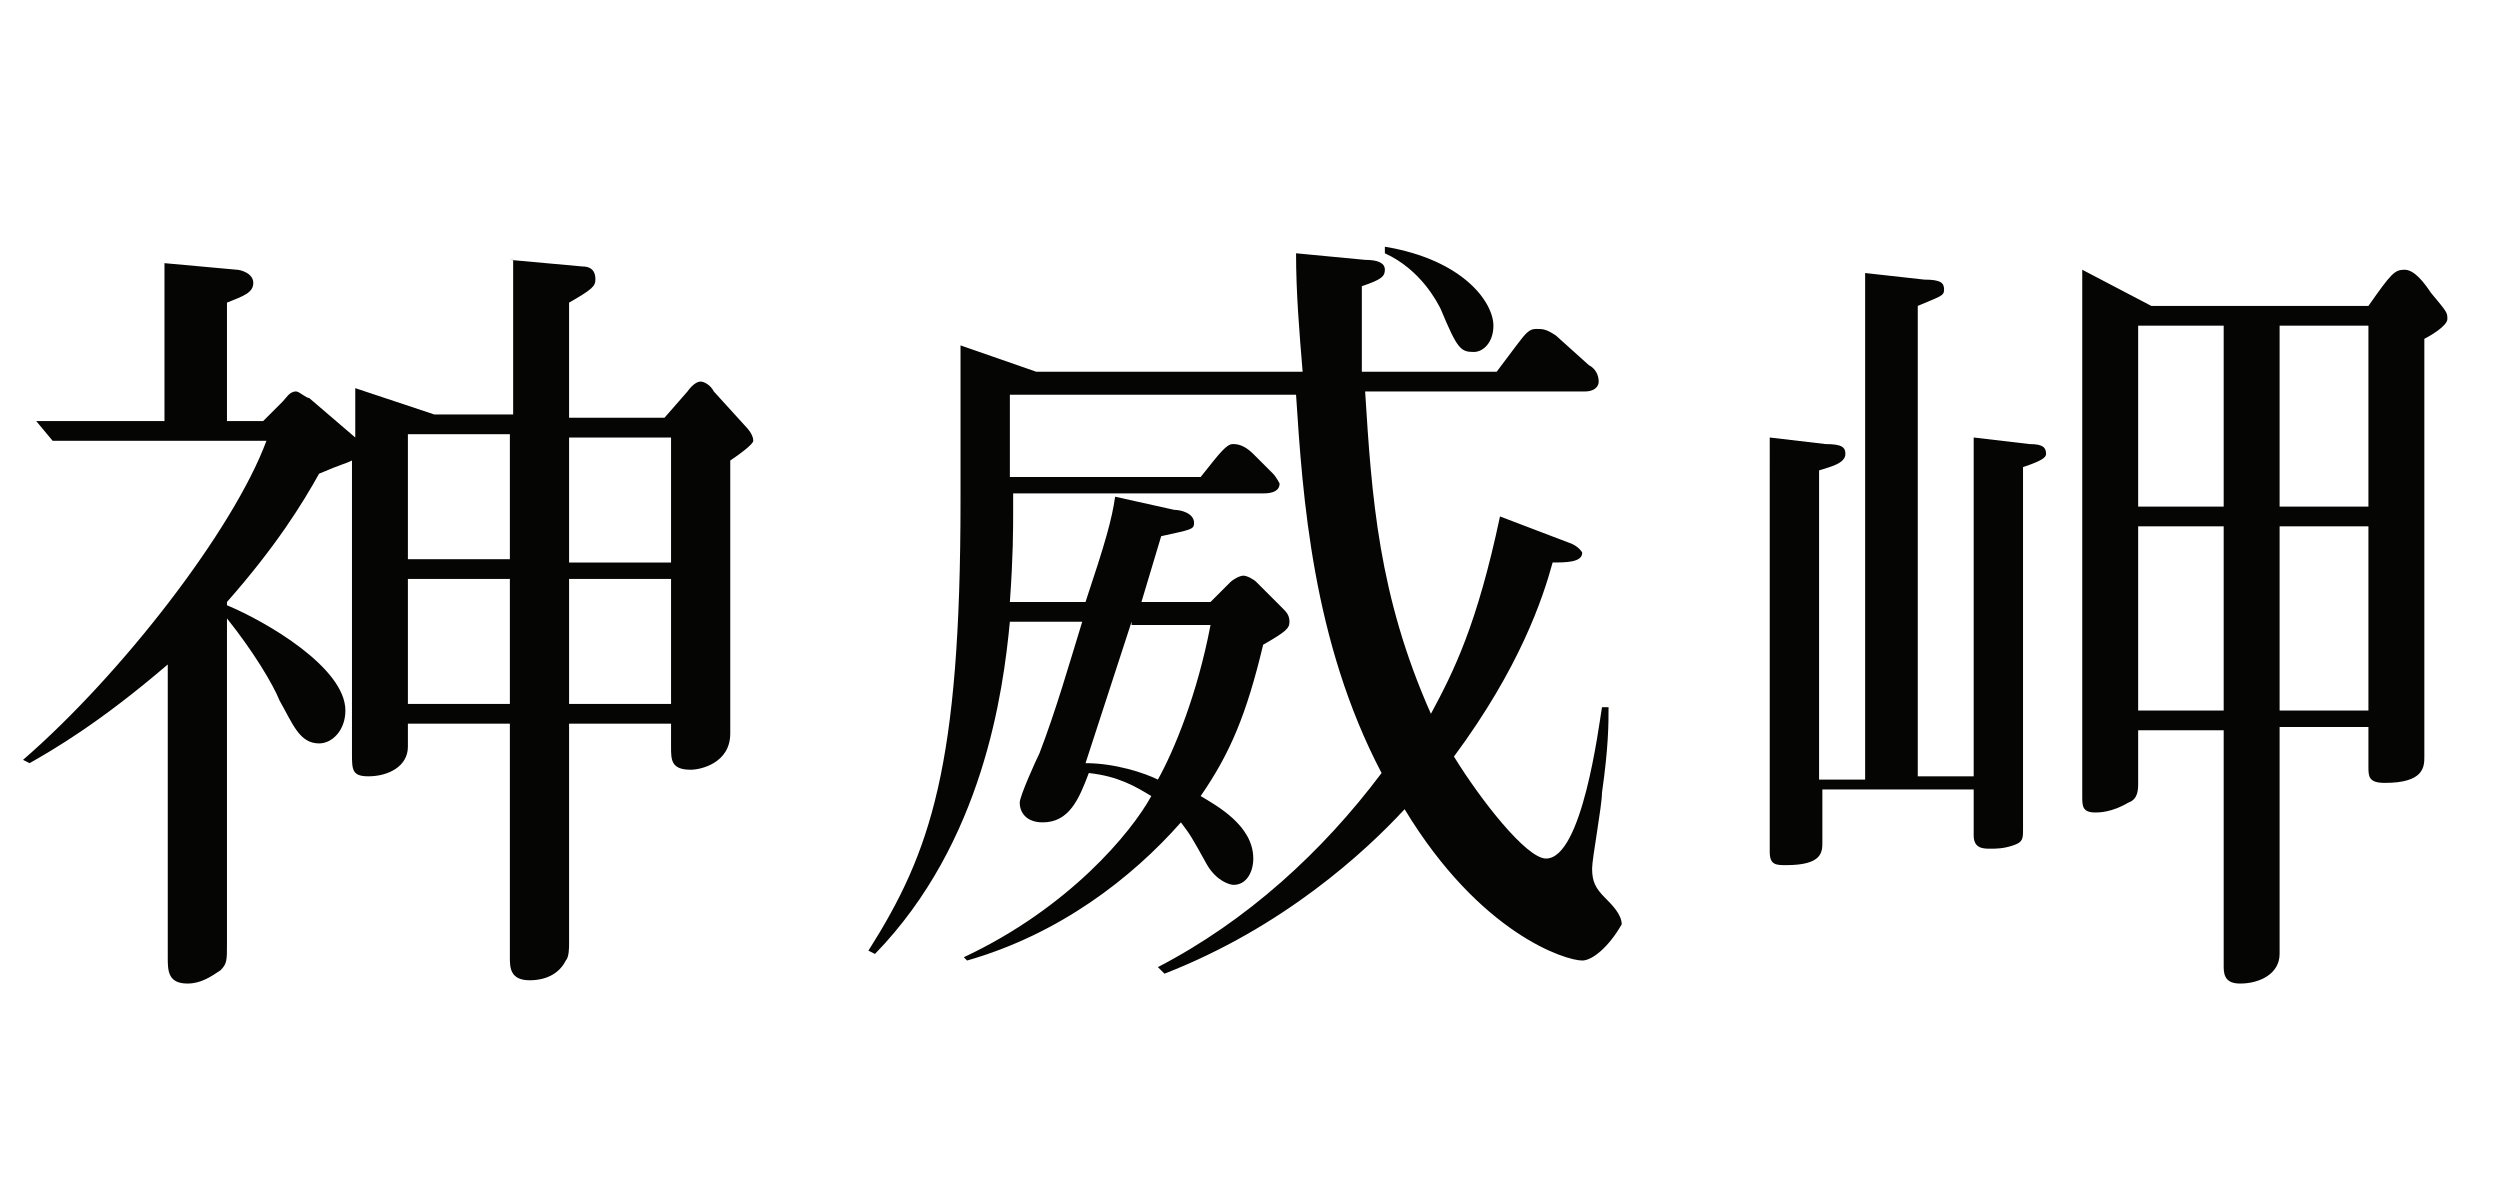 <?xml version="1.0" encoding="utf-8"?>
<!-- Generator: Adobe Illustrator 24.2.1, SVG Export Plug-In . SVG Version: 6.00 Build 0)  -->
<svg version="1.1" id="レイヤー_1" xmlns="http://www.w3.org/2000/svg" xmlns:xlink="http://www.w3.org/1999/xlink" x="0px"
	 y="0px" viewBox="0 0 76 36" style="enable-background:new 0 0 76 36;" xml:space="preserve">
<style type="text/css">
	.st0{enable-background:new    ;}
	.st1{fill:#050504;}
</style>
<g class="st0">
	<path class="st1" d="M15.5,7.9l2.2,0.2c0.4,0,0.4,0.3,0.4,0.4c0,0.2-0.1,0.3-0.8,0.7v3.5h2.9l0.7-0.8c0,0,0.2-0.3,0.4-0.3
		c0.1,0,0.3,0.1,0.4,0.3l1,1.1c0,0,0.2,0.2,0.2,0.4c0,0.1-0.4,0.4-0.7,0.6v8.3c0,0.9-0.9,1.1-1.2,1.1c-0.6,0-0.6-0.3-0.6-0.7V22
		h-3.1v6.7c0,0.1,0,0.4-0.1,0.5c-0.2,0.4-0.6,0.6-1.1,0.6c-0.6,0-0.6-0.4-0.6-0.7V22h-3.1v0.7c0,0.6-0.6,0.9-1.2,0.9
		c-0.5,0-0.5-0.2-0.5-0.7V14c-0.2,0.1-0.3,0.1-1,0.4c-0.5,0.9-1.3,2.2-2.8,3.9v0.1c1.2,0.5,3.6,1.9,3.6,3.2c0,0.6-0.4,1-0.8,1
		c-0.6,0-0.8-0.6-1.2-1.3c-0.2-0.5-0.8-1.5-1.6-2.5v9.9c0,0.5,0,0.6-0.2,0.8c-0.3,0.2-0.6,0.4-1,0.4c-0.6,0-0.6-0.4-0.6-0.8v-8.9
		C3,22,1.6,22.8,0.9,23.2l-0.2-0.1c3-2.6,6.4-7,7.4-9.7H1.6l-0.5-0.6H5V8l2.2,0.2c0.1,0,0.5,0.1,0.5,0.4c0,0.3-0.3,0.4-0.8,0.6v3.6
		h1.1l0.6-0.6c0.1-0.1,0.2-0.3,0.4-0.3c0.1,0,0.3,0.2,0.4,0.2l1.4,1.2v-1.5l2.4,0.8h2.4V7.9z M15.5,13.2h-3.1v3.8h3.1V13.2z
		 M15.5,17.6h-3.1v3.8h3.1V17.6z M17.3,17.1h3.1v-3.8h-3.1V17.1z M17.3,21.4h3.1v-3.8h-3.1V21.4z"/>
	<path class="st1" d="M48.1,29.2c-0.5,0-3.1-0.8-5.4-4.6c-1.2,1.3-3.7,3.6-7.3,5l-0.2-0.2c2.7-1.4,5-3.5,6.8-5.9
		c-2.1-4-2.4-8.4-2.6-11.5h-8.7v2.5h5.8l0.4-0.5c0.4-0.5,0.5-0.5,0.6-0.5c0.2,0,0.4,0.1,0.6,0.3l0.6,0.6c0.1,0.1,0.2,0.3,0.2,0.3
		c0,0.3-0.4,0.3-0.5,0.3h-7.6v0.5c0,0.6,0,1.4-0.1,2.8h2.3c0.6-1.8,0.8-2.5,0.9-3.2l1.8,0.4c0.2,0,0.6,0.1,0.6,0.4
		c0,0.2-0.1,0.2-1,0.4l-0.6,2h2.1l0.6-0.6c0.1-0.1,0.3-0.2,0.4-0.2s0.3,0.1,0.4,0.2l0.8,0.8c0.1,0.1,0.2,0.2,0.2,0.4
		c0,0.2-0.1,0.3-0.8,0.7c-0.5,2.1-1,3.3-1.9,4.6c0.5,0.3,1.6,0.9,1.6,1.9c0,0.4-0.2,0.8-0.6,0.8c-0.1,0-0.5-0.1-0.8-0.6
		c-0.5-0.9-0.5-0.9-0.8-1.3c-1.5,1.7-3.7,3.4-6.5,4.2l-0.1-0.1c3.2-1.5,5.1-3.8,5.7-4.9c-0.5-0.3-1-0.6-1.9-0.7
		c-0.3,0.8-0.6,1.5-1.4,1.5c-0.5,0-0.7-0.3-0.7-0.6c0-0.2,0.5-1.3,0.6-1.5c0.5-1.3,0.9-2.7,1.3-4h-2.2c-0.2,2.1-0.8,6.7-4.1,10.1
		l-0.2-0.1c1.9-3,2.8-5.6,2.8-13.7v-4.7l2.3,0.8h8.1c-0.1-1.2-0.2-2.4-0.2-3.6l2.1,0.2c0.4,0,0.6,0.1,0.6,0.3c0,0.2-0.1,0.3-0.7,0.5
		c0,0.7,0,1.1,0,2.6h4.1l0.6-0.8c0.3-0.4,0.4-0.5,0.6-0.5c0.2,0,0.3,0,0.6,0.2l1,0.9c0.2,0.1,0.3,0.3,0.3,0.5c0,0.2-0.2,0.3-0.4,0.3
		h-6.7c0.2,3.2,0.4,6.2,2,9.8c0.7-1.3,1.4-2.7,2.1-6l2.1,0.8c0.3,0.1,0.4,0.3,0.4,0.3c0,0.3-0.5,0.3-0.9,0.3c-0.3,1.1-1,3.2-3,5.9
		c0.8,1.3,2.2,3.1,2.8,3.1c1.1,0,1.6-4,1.7-4.6l0.2,0c0,0.5,0,1.2-0.2,2.6c0,0.4-0.3,2-0.3,2.3c0,0.4,0.1,0.6,0.4,0.9
		c0.2,0.2,0.5,0.5,0.5,0.8C48.9,28.8,48.4,29.2,48.1,29.2z M34.4,18.9L33,23.2c0.9,0,1.8,0.3,2.2,0.5c0.5-0.9,1.2-2.6,1.6-4.7H34.4z
		 M44.8,10.7c-0.4,0-0.5-0.1-1-1.3c-0.1-0.2-0.6-1.2-1.7-1.7l0-0.2c2.4,0.4,3.3,1.7,3.3,2.4C45.4,10.4,45.1,10.7,44.8,10.7z"/>
	<path class="st1" d="M61.5,14.2v11c0,0.3,0,0.4-0.3,0.5c-0.3,0.1-0.5,0.1-0.7,0.1c-0.2,0-0.5,0-0.5-0.4v-1.4h-4.6v1.6
		c0,0.3,0,0.7-1.1,0.7c-0.3,0-0.5,0-0.5-0.4V13.3l1.7,0.2c0.5,0,0.6,0.1,0.6,0.3c0,0.3-0.5,0.4-0.8,0.5v9.4h1.4V8.3l1.8,0.2
		c0.5,0,0.6,0.1,0.6,0.3c0,0.2-0.1,0.2-0.8,0.5v14.3H60V13.3l1.7,0.2c0.4,0,0.5,0.1,0.5,0.3C62.2,13.9,62.1,14,61.5,14.2z
		 M73.7,10.3V23c0,0.3,0,0.8-1.2,0.8c-0.5,0-0.5-0.2-0.5-0.5v-1.2h-2.7v6.9c0,0.6-0.6,0.9-1.2,0.9c-0.4,0-0.5-0.2-0.5-0.5v-7.2h-2.6
		v1.6c0,0.2,0,0.5-0.3,0.6c-0.5,0.3-0.9,0.3-1,0.3c-0.4,0-0.4-0.2-0.4-0.5v-16l2.1,1.1H72c0.7-1,0.8-1.1,1.1-1.1
		c0.3,0,0.6,0.4,0.8,0.7c0.5,0.6,0.5,0.6,0.5,0.8S73.9,10.2,73.7,10.3z M67.6,9.9h-2.6v5.5h2.6V9.9z M67.6,16h-2.6v5.6h2.6V16z
		 M72,9.9h-2.7v5.5H72V9.9z M72,16h-2.7v5.6H72V16z"/>
</g>
</svg>
